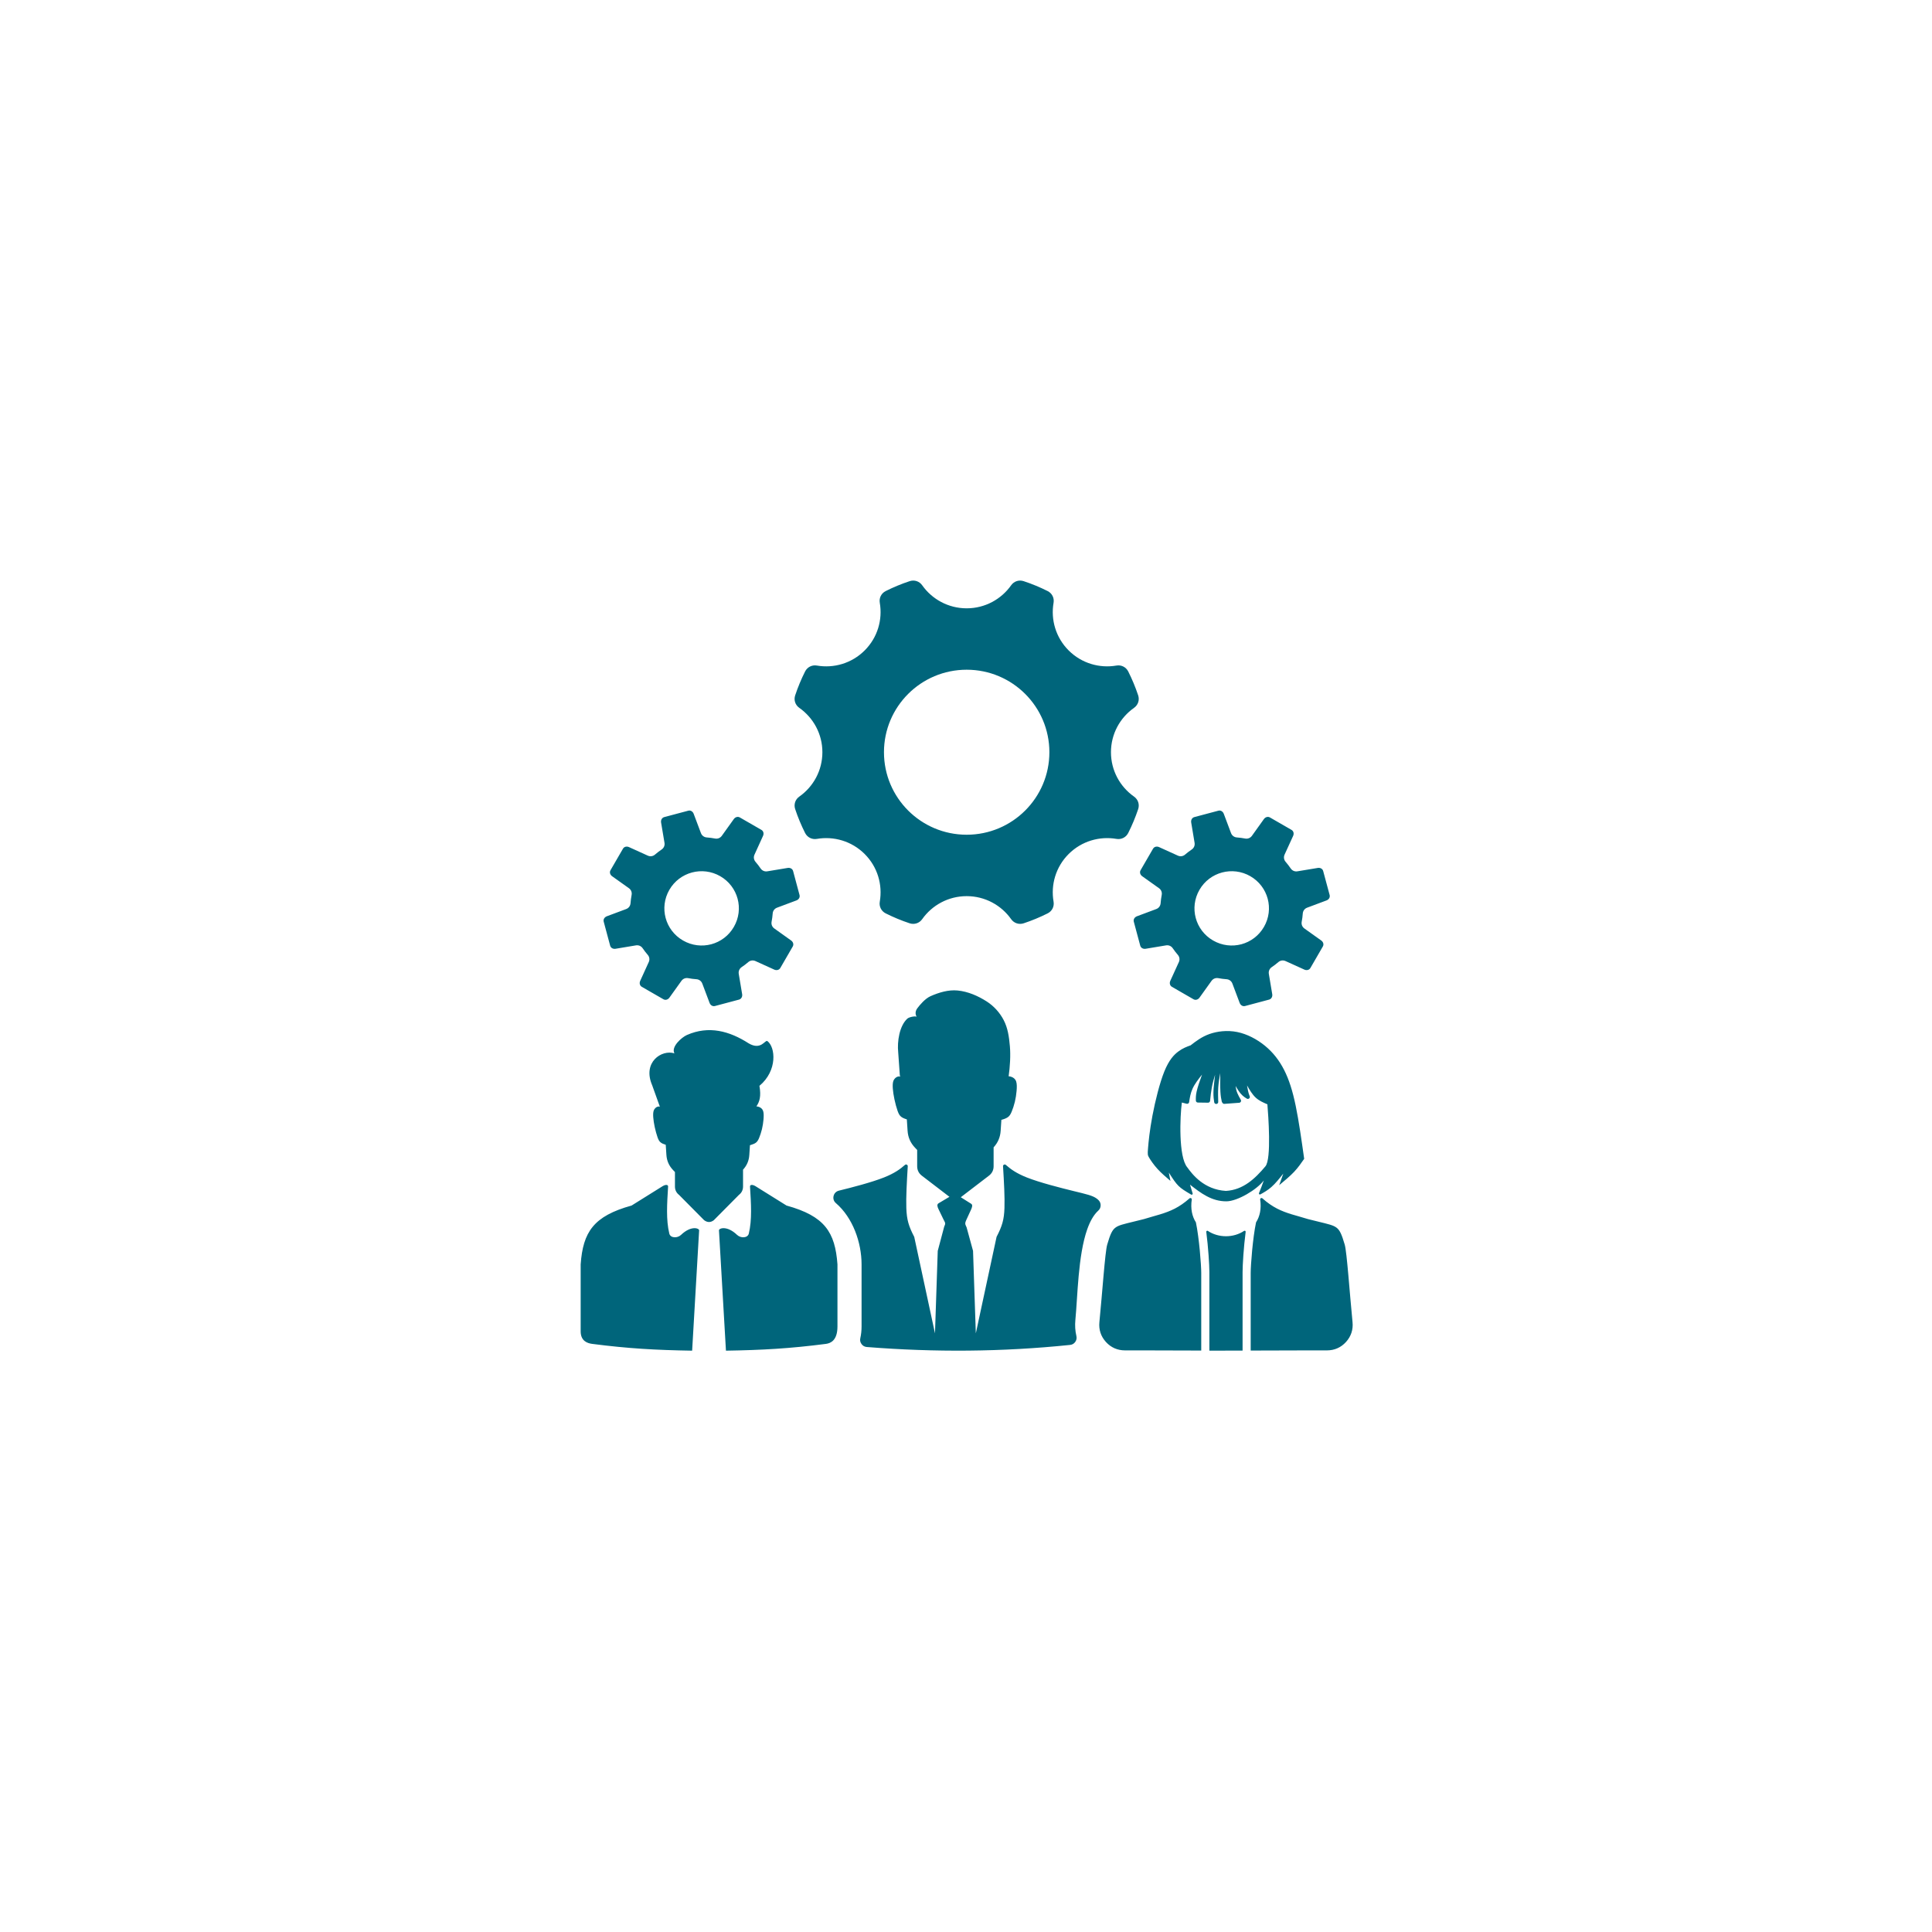 <svg xmlns="http://www.w3.org/2000/svg" xmlns:xlink="http://www.w3.org/1999/xlink" width="500" viewBox="0 0 375 375" height="500" preserveAspectRatio="xMidYMid meet"><defs><clipPath id="6784c33e91"><path d="M 112.688 112.5 L 262.688 112.5 L 262.688 262.5 L 112.688 262.5 Z M 112.688 112.5 " clip-rule="nonzero"></path></clipPath></defs><g clip-path="url(#6784c33e91)"><path fill="#00657b" d="M 176.012 217.27 L 175.98 217.258 C 175.543 217.125 175.176 216.973 174.898 216.75 C 174.621 216.523 174.438 216.227 174.227 215.641 C 174.016 215.055 173.781 214.18 173.613 213.395 C 173.445 212.609 173.344 211.918 173.297 211.312 C 173.254 210.711 173.262 210.191 173.406 209.793 C 173.551 209.391 173.93 209.07 174.199 208.988 C 174.465 208.902 174.605 208.957 174.723 208.926 C 174.84 208.895 174.664 208.828 174.66 208.77 L 174.34 204.242 C 174.125 202.164 174.57 199.141 176.102 197.727 C 176.461 197.395 177.688 197.172 177.91 197.352 C 177.684 196.938 177.582 196.344 178.047 195.711 C 178.516 195.078 179.559 193.824 180.621 193.355 C 182.258 192.633 184.086 192.082 185.863 192.254 C 187.879 192.445 189.84 193.305 191.539 194.395 C 192.906 195.273 194.074 196.562 194.816 198.004 C 195.613 199.539 195.852 201.207 196.016 203.051 C 196.176 204.875 196.039 207.066 195.777 208.902 C 195.977 208.918 196.164 208.961 196.344 209.027 C 196.723 209.172 197.07 209.426 197.234 209.902 C 197.398 210.379 197.379 211.074 197.316 211.773 C 197.254 212.465 197.152 213.16 196.984 213.859 C 196.816 214.555 196.582 215.262 196.371 215.758 C 196.164 216.262 195.98 216.555 195.703 216.781 C 195.426 217.004 195.059 217.156 194.621 217.289 C 194.539 217.312 194.453 217.336 194.367 217.359 L 194.227 219.484 C 194.145 220.73 193.699 221.785 192.859 222.699 L 192.859 226.379 C 192.859 227.113 192.547 227.742 191.965 228.188 L 186.488 232.383 L 188.48 233.637 C 188.867 233.863 188.66 234.375 188.48 234.785 L 187.672 236.547 C 187.48 236.984 187.238 237.367 187.43 237.805 L 187.621 238.246 L 188.867 242.797 L 189.406 258.805 L 193.434 240.074 C 194.516 237.984 194.887 236.762 194.965 234.488 C 195.039 232.398 194.875 229.422 194.688 226.371 C 194.68 226.234 194.75 226.117 194.871 226.059 C 194.992 226 195.133 226.016 195.234 226.109 C 196.152 226.914 197.242 227.727 199.309 228.547 C 201.832 229.543 205.812 230.551 208.371 231.18 C 210.93 231.805 212.074 232.051 212.883 232.652 C 213.012 232.75 213.137 232.855 213.25 232.977 C 213.52 233.258 213.648 233.602 213.633 233.988 C 213.621 234.379 213.469 234.711 213.18 234.977 C 212.273 235.805 211.578 237.062 211.039 238.582 C 209.227 243.684 209.172 251.719 208.73 256.184 C 208.625 257.266 208.691 258.324 208.93 259.336 C 209.023 259.742 208.945 260.129 208.703 260.469 C 208.461 260.809 208.121 261.004 207.707 261.047 C 194.555 262.41 181.398 262.5 168.242 261.453 C 167.824 261.422 167.477 261.227 167.227 260.887 C 166.973 260.551 166.891 260.16 166.984 259.75 C 167.148 259.02 167.23 258.25 167.23 257.457 L 167.23 245.418 C 167.23 241.164 165.531 236.348 162.246 233.523 C 161.836 233.176 161.672 232.664 161.797 232.141 C 161.922 231.617 162.305 231.234 162.828 231.105 C 165.391 230.477 169.152 229.504 171.574 228.547 C 173.641 227.727 174.734 226.918 175.652 226.109 C 175.754 226.02 175.891 226 176.012 226.062 C 176.133 226.121 176.203 226.238 176.195 226.375 C 176.012 229.422 175.844 232.398 175.918 234.488 C 176 236.762 176.367 237.984 177.453 240.078 L 181.48 258.805 L 182.016 242.797 L 183.27 238.082 L 183.383 237.812 C 183.574 237.371 183.348 237.145 183.141 236.719 L 182.172 234.711 C 181.973 234.305 181.785 233.785 182.172 233.559 L 184.285 232.301 L 178.918 228.191 C 178.336 227.742 178.023 227.113 178.023 226.379 L 178.023 223.207 L 177.621 222.785 C 176.723 221.852 176.242 220.766 176.16 219.469 L 176.016 217.27 Z M 249.543 167.285 C 249.895 167.695 250.223 168.121 250.523 168.559 C 250.816 168.996 251.312 169.211 251.832 169.121 L 255.777 168.465 C 256.246 168.387 256.707 168.613 256.828 169.07 C 257.246 170.621 257.664 172.172 258.082 173.723 C 258.203 174.18 257.918 174.609 257.473 174.773 L 253.723 176.176 C 253.227 176.359 252.906 176.789 252.867 177.316 C 252.832 177.848 252.762 178.379 252.66 178.902 C 252.562 179.422 252.762 179.918 253.188 180.223 L 256.449 182.547 C 256.836 182.82 257 183.305 256.762 183.715 C 255.957 185.105 255.152 186.496 254.348 187.887 C 254.113 188.297 253.605 188.395 253.176 188.199 L 249.531 186.547 C 249.051 186.328 248.52 186.402 248.121 186.746 C 247.711 187.098 247.285 187.426 246.848 187.719 C 246.406 188.016 246.195 188.512 246.281 189.031 L 246.941 192.973 C 247.02 193.438 246.789 193.898 246.332 194.023 C 244.777 194.434 243.223 194.852 241.668 195.266 C 241.215 195.391 240.781 195.105 240.617 194.66 L 239.211 190.922 C 239.027 190.426 238.598 190.105 238.07 190.066 C 237.535 190.031 237.004 189.961 236.477 189.859 C 235.957 189.762 235.461 189.961 235.152 190.391 L 232.824 193.641 C 232.551 194.023 232.062 194.191 231.652 193.953 C 230.262 193.152 228.863 192.348 227.473 191.543 C 227.062 191.309 226.961 190.805 227.156 190.375 L 228.816 186.738 C 229.031 186.262 228.957 185.73 228.613 185.332 C 228.262 184.926 227.934 184.504 227.637 184.062 C 227.34 183.625 226.848 183.41 226.328 183.496 L 222.371 184.156 C 221.906 184.234 221.445 184.008 221.32 183.551 C 220.902 182 220.488 180.449 220.07 178.898 C 219.949 178.441 220.234 178.016 220.68 177.848 L 224.422 176.449 C 224.918 176.266 225.238 175.836 225.277 175.309 C 225.316 174.777 225.387 174.246 225.488 173.715 C 225.586 173.199 225.387 172.699 224.957 172.395 L 221.703 170.078 C 221.316 169.801 221.152 169.316 221.387 168.906 C 222.195 167.516 223 166.125 223.801 164.738 C 224.043 164.324 224.547 164.227 224.977 164.422 L 228.617 166.074 C 229.098 166.293 229.629 166.215 230.027 165.871 C 230.434 165.52 230.863 165.191 231.305 164.895 C 231.746 164.598 231.953 164.105 231.867 163.586 L 231.211 159.648 C 231.133 159.184 231.359 158.723 231.816 158.598 C 233.371 158.184 234.93 157.77 236.484 157.355 C 236.941 157.23 237.367 157.516 237.535 157.957 L 238.938 161.695 C 239.125 162.188 239.555 162.512 240.078 162.547 C 240.609 162.586 241.148 162.656 241.676 162.758 C 242.195 162.855 242.691 162.656 243 162.23 L 245.324 158.98 C 245.602 158.598 246.086 158.43 246.496 158.668 C 247.891 159.469 249.285 160.273 250.68 161.078 C 251.09 161.312 251.191 161.816 250.996 162.246 L 249.336 165.879 C 249.121 166.359 249.195 166.887 249.543 167.285 Z M 242.688 170.07 C 240.961 169.074 238.988 168.871 237.203 169.348 C 235.422 169.824 233.816 170.98 232.82 172.707 C 230.816 176.164 232 180.559 235.461 182.551 C 237.195 183.551 239.168 183.754 240.949 183.281 C 242.727 182.805 244.332 181.645 245.332 179.914 C 247.332 176.457 246.152 172.066 242.688 170.07 Z M 146.648 167.285 C 147.004 167.695 147.332 168.121 147.629 168.559 C 147.926 168.996 148.418 169.211 148.941 169.121 L 152.887 168.465 C 153.355 168.387 153.816 168.613 153.941 169.07 C 154.355 170.621 154.773 172.172 155.188 173.723 C 155.312 174.18 155.027 174.609 154.582 174.773 L 150.832 176.176 C 150.336 176.359 150.012 176.789 149.977 177.316 C 149.938 177.848 149.867 178.379 149.766 178.902 C 149.668 179.422 149.867 179.918 150.301 180.223 L 153.555 182.547 C 153.941 182.82 154.109 183.305 153.871 183.715 C 153.066 185.105 152.262 186.496 151.457 187.887 C 151.219 188.297 150.715 188.395 150.281 188.199 L 146.641 186.547 C 146.16 186.328 145.629 186.402 145.23 186.746 C 144.824 187.098 144.395 187.426 143.953 187.719 C 143.516 188.016 143.305 188.512 143.391 189.031 L 144.051 192.973 C 144.129 193.438 143.898 193.898 143.445 194.023 C 141.891 194.434 140.332 194.852 138.777 195.266 C 138.32 195.391 137.891 195.105 137.727 194.66 L 136.32 190.922 C 136.133 190.426 135.703 190.105 135.18 190.066 C 134.645 190.031 134.113 189.961 133.582 189.859 C 133.066 189.762 132.566 189.961 132.262 190.391 L 129.934 193.641 C 129.66 194.023 129.172 194.191 128.762 193.953 C 127.367 193.152 125.973 192.348 124.578 191.543 C 124.168 191.309 124.066 190.805 124.266 190.375 L 125.922 186.738 C 126.141 186.262 126.066 185.73 125.723 185.332 C 125.371 184.926 125.043 184.504 124.746 184.062 C 124.449 183.625 123.957 183.41 123.434 183.496 L 119.48 184.156 C 119.012 184.234 118.551 184.008 118.43 183.551 C 118.012 182 117.598 180.449 117.18 178.898 C 117.055 178.441 117.344 178.016 117.785 177.848 L 121.531 176.449 C 122.027 176.266 122.348 175.836 122.387 175.309 C 122.426 174.777 122.496 174.246 122.594 173.715 C 122.695 173.199 122.496 172.699 122.066 172.395 L 118.812 170.078 C 118.426 169.801 118.258 169.316 118.5 168.906 C 119.301 167.516 120.105 166.125 120.914 164.738 C 121.148 164.324 121.656 164.227 122.086 164.422 L 125.727 166.074 C 126.207 166.293 126.738 166.215 127.137 165.871 C 127.547 165.52 127.973 165.191 128.414 164.895 C 128.852 164.598 129.066 164.105 128.977 163.586 L 128.316 159.648 C 128.242 159.184 128.469 158.723 128.926 158.598 C 130.48 158.184 132.035 157.77 133.59 157.355 C 134.047 157.23 134.477 157.516 134.641 157.957 L 136.047 161.695 C 136.23 162.188 136.664 162.512 137.188 162.547 C 137.723 162.586 138.254 162.656 138.785 162.758 C 139.305 162.855 139.801 162.656 140.105 162.23 L 142.434 158.98 C 142.707 158.598 143.195 158.43 143.605 158.668 C 145 159.469 146.395 160.273 147.789 161.078 C 148.199 161.312 148.301 161.816 148.102 162.246 L 146.449 165.879 C 146.227 166.359 146.305 166.887 146.648 167.285 Z M 139.797 170.07 C 138.066 169.074 136.098 168.871 134.312 169.348 C 132.531 169.824 130.926 170.98 129.926 172.707 C 127.926 176.164 129.105 180.559 132.574 182.551 C 134.305 183.551 136.277 183.754 138.055 183.281 C 139.836 182.805 141.441 181.645 142.441 179.914 C 144.441 176.457 143.262 172.066 139.797 170.07 Z M 198.699 112.805 C 200.301 113.332 201.852 113.977 203.34 114.723 C 204.203 115.152 204.66 116.059 204.496 117.004 C 203.93 120.266 204.91 123.738 207.43 126.254 C 209.957 128.773 213.438 129.746 216.703 129.184 C 217.652 129.02 218.562 129.477 218.992 130.336 C 219.738 131.82 220.383 133.367 220.918 134.965 C 221.219 135.875 220.902 136.84 220.113 137.395 C 217.406 139.301 215.637 142.449 215.637 146.004 C 215.637 149.566 217.406 152.715 220.113 154.617 C 220.902 155.172 221.223 156.137 220.918 157.051 C 220.383 158.645 219.738 160.191 218.992 161.676 C 218.562 162.535 217.652 162.992 216.703 162.828 C 213.438 162.27 209.957 163.242 207.43 165.758 C 204.91 168.273 203.93 171.746 204.496 175.008 C 204.66 175.953 204.203 176.859 203.34 177.289 C 201.852 178.035 200.301 178.68 198.699 179.211 C 197.785 179.512 196.82 179.195 196.262 178.41 C 194.352 175.707 191.199 173.941 187.629 173.941 C 184.062 173.941 180.906 175.707 178.996 178.41 C 178.441 179.195 177.473 179.512 176.559 179.211 C 174.957 178.68 173.41 178.035 171.918 177.289 C 171.059 176.859 170.602 175.953 170.766 175.008 C 171.328 171.746 170.352 168.273 167.828 165.758 C 165.305 163.242 161.824 162.27 158.559 162.828 C 157.605 162.992 156.699 162.535 156.266 161.676 C 155.52 160.191 154.875 158.645 154.344 157.051 C 154.039 156.137 154.355 155.172 155.145 154.617 C 157.855 152.715 159.625 149.566 159.625 146.004 C 159.625 142.449 157.855 139.301 155.145 137.395 C 154.355 136.84 154.039 135.875 154.344 134.965 C 154.875 133.367 155.52 131.82 156.266 130.336 C 156.699 129.477 157.609 129.02 158.559 129.184 C 161.824 129.746 165.305 128.773 167.828 126.254 C 170.352 123.738 171.328 120.266 170.766 117.004 C 170.602 116.059 171.059 115.152 171.918 114.723 C 173.41 113.977 174.957 113.332 176.559 112.805 C 177.473 112.5 178.441 112.816 178.996 113.602 C 180.906 116.305 184.062 118.074 187.629 118.074 C 191.199 118.074 194.352 116.305 196.262 113.602 C 196.82 112.816 197.785 112.5 198.699 112.805 Z M 187.629 129.992 C 196.496 129.992 203.684 137.164 203.684 146.004 C 203.684 154.852 196.496 162.02 187.629 162.02 C 178.762 162.02 171.578 154.852 171.578 146.004 C 171.578 137.164 178.762 129.992 187.629 129.992 Z M 241.48 238.914 C 239.406 240.301 236.508 240.297 234.438 238.914 C 234.375 238.875 234.293 238.871 234.23 238.914 C 234.164 238.953 234.129 239.027 234.137 239.102 C 234.527 242.121 234.738 245.559 234.738 246.906 L 234.738 262.164 C 236.887 262.156 239.031 262.152 241.184 262.145 L 241.184 246.906 C 241.184 245.559 241.391 242.121 241.781 239.102 C 241.793 239.023 241.758 238.953 241.691 238.91 C 241.625 238.871 241.547 238.871 241.48 238.914 Z M 231.492 231.645 C 231.32 231.074 231.148 230.5 230.98 229.938 C 233.082 231.598 235.207 233.199 238.062 233.176 C 240.188 233.16 243.984 230.906 245.305 229.117 C 245.02 229.953 244.695 230.77 244.367 231.586 C 244.336 231.66 244.355 231.746 244.414 231.801 C 244.48 231.859 244.566 231.867 244.637 231.828 C 245.359 231.434 246.074 231.016 246.746 230.43 C 247.566 229.715 248.324 228.754 249.086 227.797 C 248.82 228.543 248.555 229.293 248.289 230.043 C 249.328 229.18 250.371 228.312 251.18 227.461 C 251.984 226.605 252.562 225.766 253.141 224.926 C 252.621 221.25 252.102 217.574 251.496 214.645 C 250.891 211.719 250.195 209.539 249.25 207.68 C 248.301 205.816 247.098 204.273 245.539 202.992 C 243.98 201.715 242.059 200.699 240.133 200.312 C 238.203 199.926 236.262 200.168 234.754 200.703 C 233.246 201.242 232.172 202.07 231.098 202.898 C 230.336 203.176 229.57 203.453 228.719 204.09 C 227.863 204.723 226.914 205.715 226.004 207.949 C 225.098 210.184 224.234 213.668 223.691 216.535 C 223.148 219.406 222.926 221.664 222.832 222.867 C 222.73 224.07 222.754 224.223 223.055 224.723 C 223.355 225.227 223.934 226.078 224.668 226.887 C 225.398 227.691 226.293 228.449 227.18 229.211 C 227.074 228.672 226.973 228.129 226.867 227.59 C 228.539 230.223 228.777 230.445 231.207 231.871 C 231.277 231.91 231.363 231.906 231.426 231.852 C 231.488 231.805 231.516 231.723 231.492 231.645 Z M 229.398 214 C 229.707 214.078 230.02 214.16 230.328 214.238 C 230.441 214.266 230.547 214.246 230.641 214.184 C 230.734 214.121 230.793 214.027 230.809 213.918 C 230.934 213.047 231.09 212.18 231.453 211.355 C 231.883 210.391 232.598 209.484 233.316 208.574 C 232.887 209.77 232.461 210.969 232.266 211.871 C 232.105 212.598 232.098 213.133 232.117 213.633 C 232.125 213.84 232.293 214.004 232.5 214.004 C 233.164 214.016 233.824 214.02 234.484 214.031 C 234.688 214.031 234.855 213.883 234.875 213.68 C 234.969 212.762 235.066 211.855 235.215 211.055 C 235.383 210.152 235.613 209.379 235.848 208.605 C 235.695 209.84 235.543 211.07 235.527 212.027 C 235.516 212.801 235.586 213.395 235.676 213.949 C 235.691 214.059 235.75 214.145 235.836 214.207 C 235.926 214.27 236.023 214.293 236.133 214.27 C 236.133 214.27 236.141 214.27 236.145 214.27 C 236.332 214.234 236.465 214.066 236.457 213.875 C 236.426 212.918 236.406 211.961 236.461 211.078 C 236.527 210.094 236.688 209.195 236.852 208.293 C 236.84 209.633 236.828 210.969 236.879 211.902 C 236.93 212.789 237.035 213.312 237.145 213.816 C 237.156 213.871 237.176 213.918 237.211 213.961 C 237.246 214.008 237.281 214.055 237.312 214.102 C 237.395 214.215 237.52 214.27 237.656 214.258 C 238.613 214.188 239.57 214.117 240.527 214.047 C 240.664 214.035 240.777 213.961 240.844 213.84 C 240.906 213.719 240.902 213.586 240.836 213.465 C 240.57 213.004 240.324 212.562 240.168 212.172 C 239.945 211.637 239.887 211.211 239.832 210.785 C 240.227 211.465 240.617 212.145 241.195 212.66 C 241.438 212.883 241.715 213.07 242.012 213.246 C 242.16 213.332 242.34 213.312 242.469 213.199 C 242.594 213.086 242.633 212.906 242.562 212.75 C 242.535 212.695 242.512 212.637 242.488 212.574 C 242.281 212.039 242.164 211.359 242.051 210.68 C 242.559 211.559 243.066 212.434 243.727 213.043 C 244.383 213.656 245.191 214 246 214.348 C 246.168 216.406 246.824 224.957 245.613 226.387 C 243.609 228.77 241.316 230.957 237.953 231.156 C 233.68 230.902 231.422 227.93 230.453 226.582 C 228.723 224.547 229.027 216.695 229.398 214 Z M 253.773 262.109 L 257.559 262.109 C 259.02 262.109 260.277 261.555 261.258 260.477 C 262.238 259.395 262.668 258.09 262.527 256.641 C 261.961 250.914 261.43 243.031 261.012 241.586 C 260.406 239.504 260.035 238.746 259.398 238.273 C 258.762 237.801 257.859 237.605 255.836 237.109 L 253.883 236.625 C 252.703 236.262 251.672 235.988 250.719 235.699 C 248.715 235.082 247.051 234.383 245.027 232.598 C 244.949 232.527 244.836 232.516 244.742 232.562 C 244.645 232.605 244.59 232.699 244.598 232.809 C 244.871 234.629 244.527 236.117 243.797 237.262 C 243.152 240.328 242.758 245.578 242.758 247.07 L 242.758 262.141 C 246.422 262.133 250.09 262.121 253.773 262.109 Z M 222.148 262.109 L 218.363 262.109 C 216.898 262.109 215.641 261.555 214.66 260.477 C 213.68 259.395 213.25 258.09 213.391 256.641 C 213.957 250.914 214.488 243.031 214.906 241.586 C 215.512 239.504 215.883 238.746 216.52 238.273 C 217.156 237.801 218.062 237.605 220.082 237.109 L 222.035 236.625 C 223.219 236.262 224.246 235.988 225.199 235.699 C 227.203 235.082 228.867 234.383 230.891 232.598 C 230.973 232.527 231.082 232.516 231.176 232.562 C 231.273 232.605 231.328 232.699 231.324 232.809 C 231.051 234.629 231.395 236.117 232.125 237.262 C 232.766 240.328 233.16 245.578 233.16 247.07 L 233.16 262.141 C 229.5 262.133 225.828 262.121 222.148 262.109 Z M 129.215 222.199 L 129.188 222.188 C 128.797 222.07 128.469 221.938 128.223 221.734 C 127.977 221.535 127.812 221.27 127.629 220.75 C 127.441 220.23 127.23 219.445 127.078 218.75 C 126.93 218.047 126.84 217.43 126.797 216.891 C 126.758 216.355 126.766 215.898 126.895 215.539 C 127.02 215.184 127.359 214.891 127.598 214.82 C 127.836 214.746 127.961 214.793 128.066 214.766 C 128.172 214.742 128.012 214.68 128.012 214.625 L 126.586 210.645 C 124.656 206.184 128.43 203.664 130.906 204.457 C 130.211 203.184 132.312 201.344 133.324 200.895 C 137.574 199.02 141.586 200.117 145.316 202.512 C 147.738 203.945 148.516 201.754 148.949 202.074 C 150.516 203.23 150.957 207.805 147.406 210.762 C 147.758 212.797 147.438 213.828 146.82 214.746 C 147 214.758 147.168 214.797 147.324 214.855 C 147.664 214.984 147.973 215.211 148.121 215.637 C 148.266 216.059 148.246 216.68 148.195 217.301 C 148.137 217.922 148.047 218.539 147.898 219.16 C 147.746 219.781 147.539 220.41 147.352 220.852 C 147.168 221.297 147.004 221.562 146.758 221.762 C 146.512 221.961 146.184 222.098 145.793 222.215 C 145.719 222.238 145.641 222.258 145.566 222.281 L 145.441 224.172 C 145.371 225.281 144.969 226.219 144.223 227.035 L 144.223 230.312 C 144.223 230.969 143.945 231.527 143.426 231.926 L 138.547 236.844 C 138.242 237.074 137.934 237.195 137.613 237.191 C 137.309 237.191 136.996 237.074 136.672 236.84 L 131.805 231.93 C 131.285 231.531 131.008 230.969 131.008 230.312 L 131.008 227.488 L 130.648 227.113 C 129.848 226.277 129.422 225.312 129.348 224.16 L 129.219 222.199 Z M 129.676 230.305 C 129.684 230.184 129.621 230.078 129.512 230.027 C 129.363 229.957 129.023 229.984 128.641 230.219 L 122.59 233.996 C 115.203 236.039 113.156 239.129 112.707 245.418 L 112.707 258.402 C 112.707 260.328 114.055 260.73 114.949 260.848 C 121.949 261.754 127.344 262.051 134.344 262.164 L 135.699 238.812 C 135.723 238.402 134.156 237.812 132.191 239.688 C 131.473 240.375 130.125 240.328 129.91 239.434 C 129.266 236.746 129.469 233.715 129.676 230.305 Z M 145.578 230.305 C 145.57 230.184 145.633 230.078 145.742 230.027 C 145.887 229.957 146.23 229.984 146.609 230.219 L 152.664 233.996 C 160.055 236.039 162.094 239.129 162.551 245.418 L 162.551 257.457 C 162.551 260.211 161.199 260.73 160.305 260.848 C 153.305 261.754 147.91 262.051 140.906 262.164 L 139.551 238.812 C 139.527 238.402 141.094 237.812 143.062 239.688 C 143.781 240.375 145.129 240.328 145.344 239.434 C 145.988 236.746 145.785 233.715 145.578 230.305 Z M 145.578 230.305 " fill-opacity="1" fill-rule="evenodd"></path></g></svg>